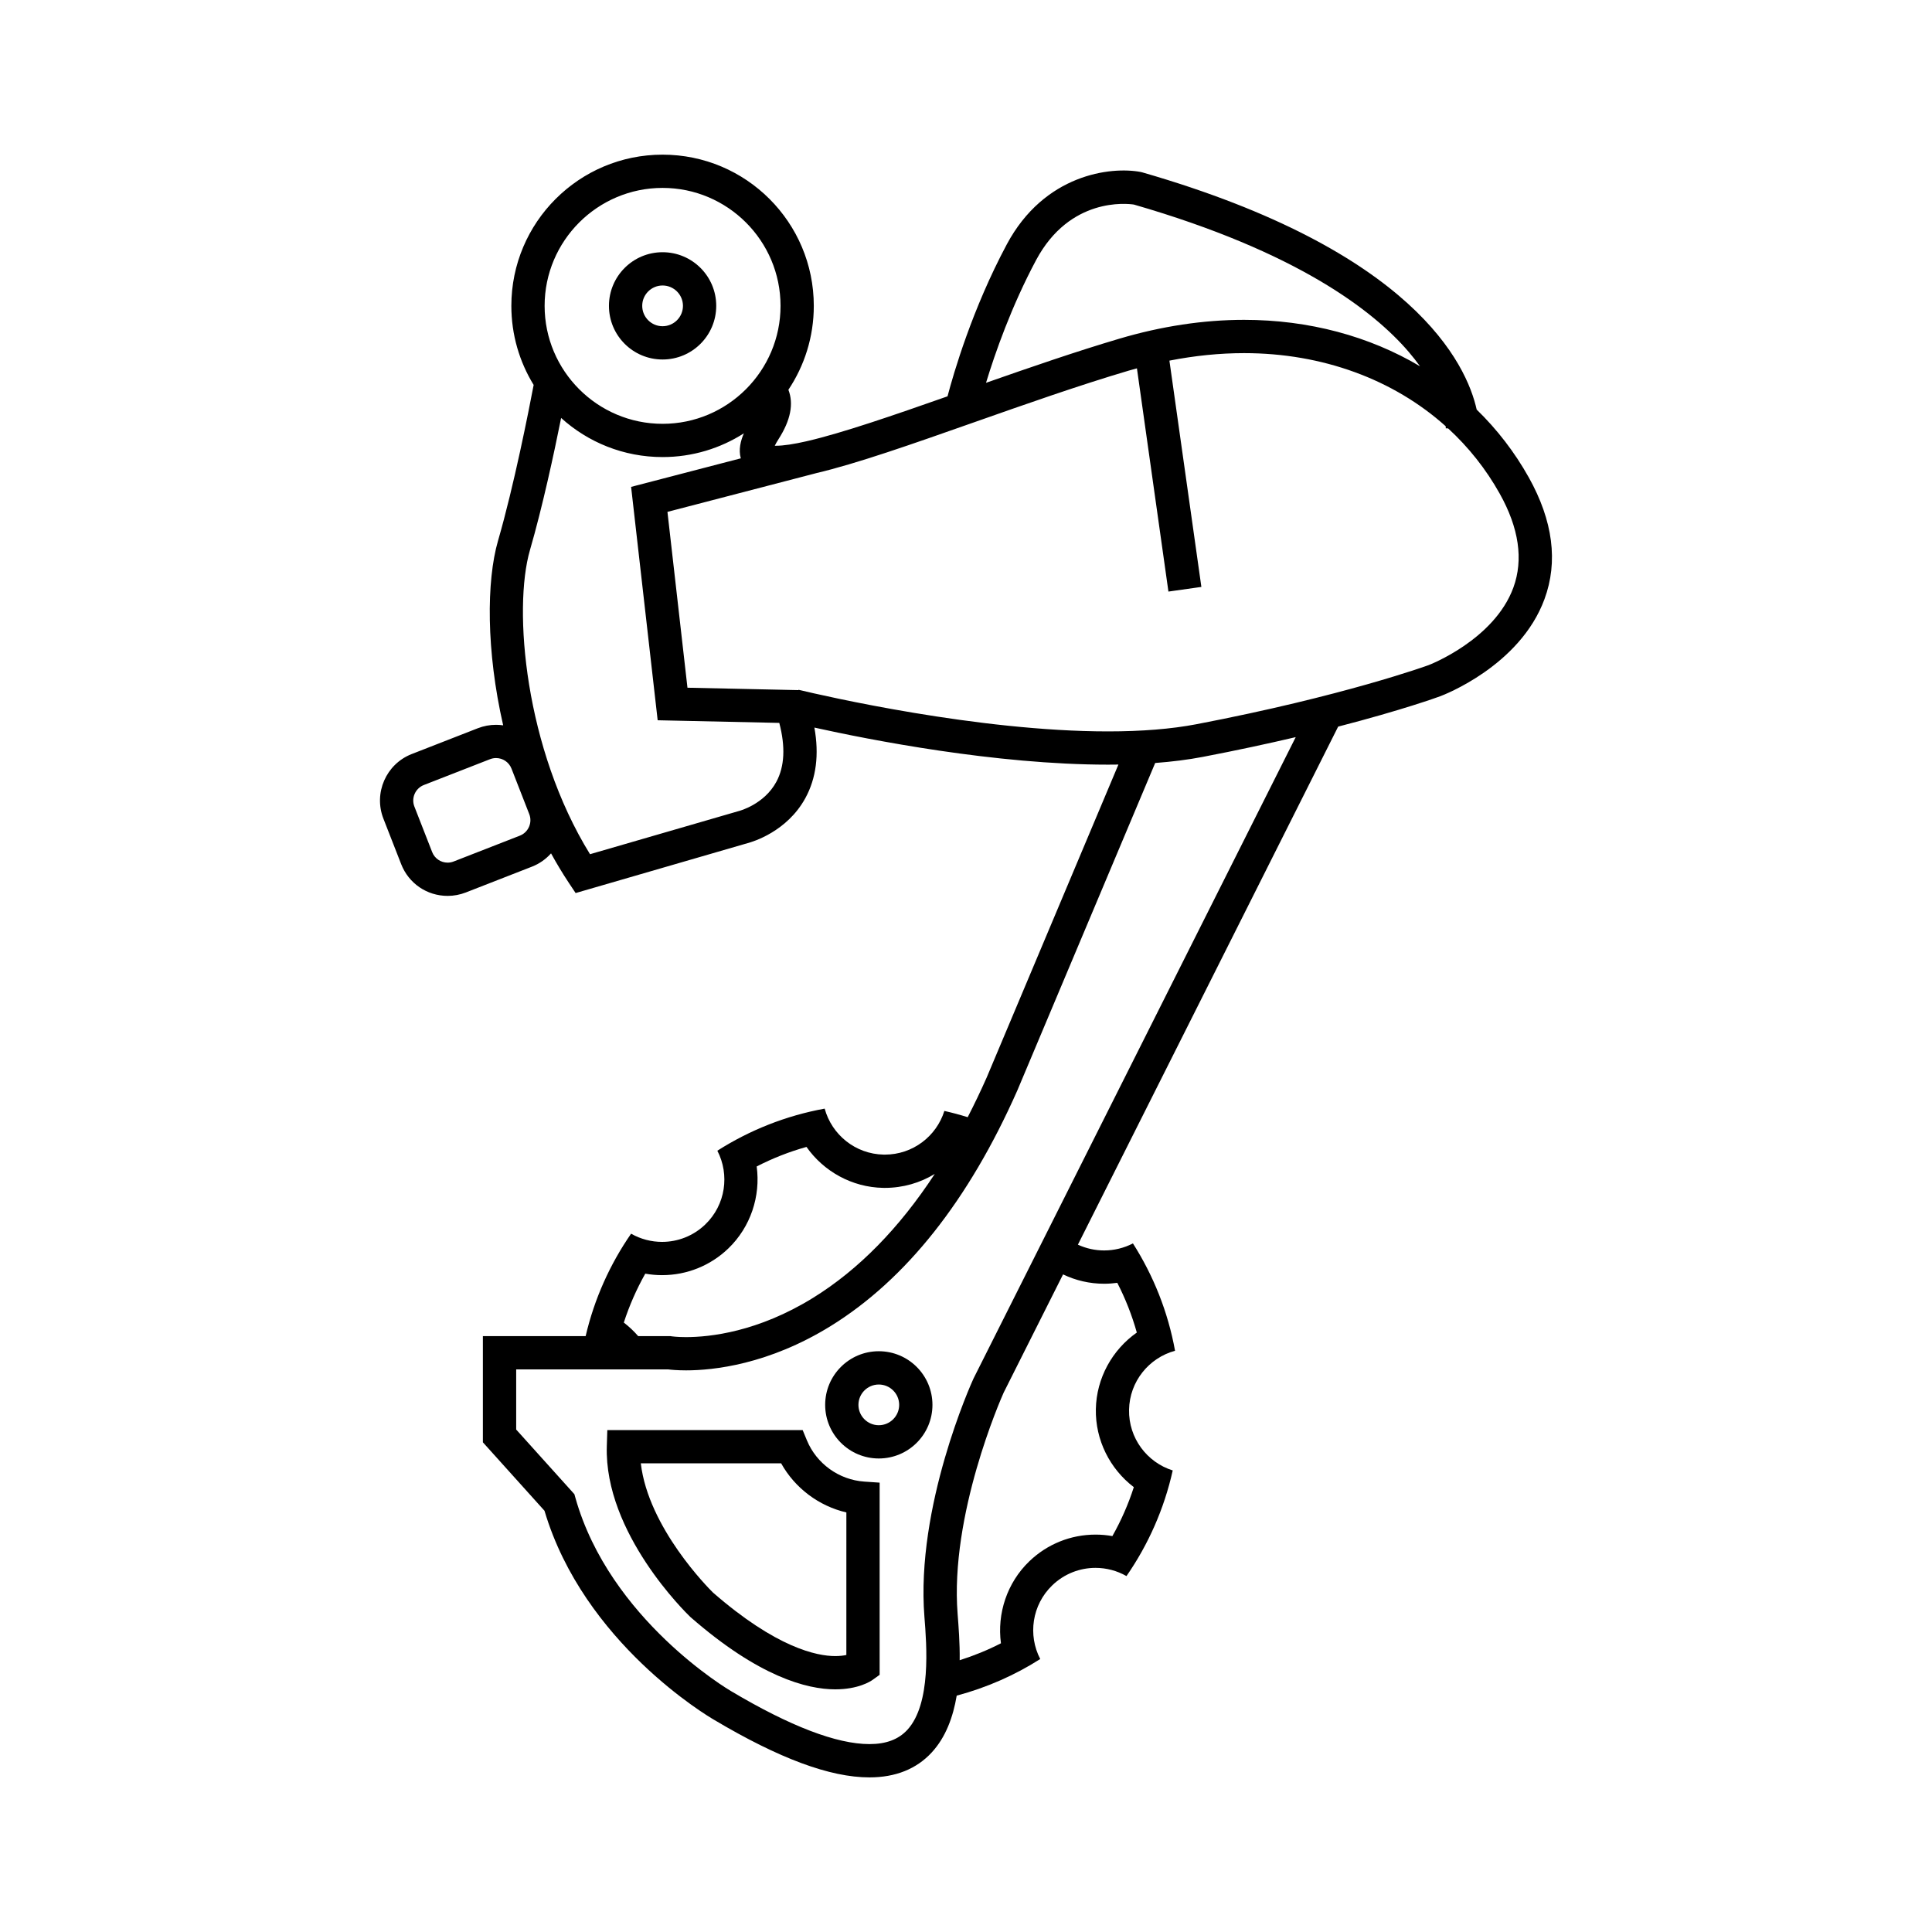 <?xml version="1.0" encoding="UTF-8"?>
<!-- The Best Svg Icon site in the world: iconSvg.co, Visit us! https://iconsvg.co -->
<svg fill="#000000" width="800px" height="800px" version="1.1" viewBox="144 144 512 512" xmlns="http://www.w3.org/2000/svg">
 <g>
  <path d="m376.89 502.09c-7.848 0-14.211 6.363-14.211 14.211s6.367 14.211 14.211 14.211c7.856 0 14.219-6.363 14.219-14.211-0.004-7.848-6.371-14.211-14.219-14.211zm0 19.609c-2.977 0-5.394-2.418-5.394-5.394 0-2.977 2.418-5.394 5.394-5.394 2.977 0 5.402 2.418 5.402 5.394-0.004 2.977-2.43 5.394-5.402 5.394z"/>
  <path d="m357.84 525.71-1.129-2.727h-51.766l-0.133 4.273c-0.715 23.074 21.145 44.305 22.078 45.203l0.152 0.137c18.078 15.785 30.809 19.098 38.305 19.098h0.004c6.086 0 9.336-2.106 9.922-2.527l1.84-1.32v-50.93l-4.102-0.281c-6.668-0.465-12.617-4.746-15.172-10.926zm10.453 56.879c-0.75 0.16-1.734 0.289-2.941 0.289h-0.004c-4.891 0-15.602-2.191-32.414-16.848-1.152-1.133-17.121-17.148-19.113-34.23h37.191c3.652 6.559 10 11.32 17.285 13.012z"/>
  <path d="m319.59 239.27c7.856 0 14.219-6.363 14.219-14.219 0-7.848-6.367-14.211-14.219-14.211-7.848 0-14.211 6.363-14.211 14.211-0.008 7.856 6.359 14.219 14.211 14.219zm0-19.613c2.977 0 5.402 2.422 5.402 5.394 0 2.977-2.422 5.402-5.402 5.402-2.977 0-5.394-2.422-5.394-5.402-0.008-2.973 2.418-5.394 5.394-5.394z"/>
  <path d="m549.14 270.52c-3.754-6.715-8.414-12.734-13.805-17.977-2.684-12.078-16.688-42.129-88.641-62.871l-0.402-0.098c-7.918-1.5-25.527 0.57-35.484 19.191-9.148 17.109-14.086 34.121-15.703 40.266-14.348 5.043-27.832 9.691-37.094 11.844v-0.004l-0.297 0.074c-3.305 0.754-6.062 1.184-8.105 1.184h-0.289c0.223-0.453 0.543-1.043 1.012-1.773 3.18-4.961 4.047-9.344 2.602-13.062 4.246-6.363 6.731-14.008 6.731-22.234 0-22.133-17.945-40.074-40.078-40.074-22.133 0-40.074 17.941-40.074 40.074 0 7.684 2.168 14.855 5.91 20.953-1.281 6.731-5.195 26.652-9.445 41.301-3.082 10.621-3.152 29.18 1.367 48.906-0.621-0.09-1.254-0.137-1.895-0.137-1.648 0-3.266 0.309-4.812 0.906l-17.523 6.84c-6.797 2.648-10.16 10.34-7.508 17.125l4.707 12.051c1.996 5.117 6.832 8.418 12.324 8.418 1.641 0 3.258-0.309 4.805-0.906l17.523-6.84c1.98-0.77 3.691-1.988 5.066-3.527 1.465 2.672 3.039 5.289 4.727 7.836l1.789 2.684 45.574-13.227c1.285-0.332 10.418-3.008 15.301-11.922 2.891-5.285 3.688-11.559 2.398-18.703 14.449 3.203 47.938 9.824 77.805 9.824h0.004c0.934 0 1.844-0.012 2.762-0.023l-34.902 82.918c-1.617 3.652-3.301 7.152-5.039 10.531-2.023-0.629-4.086-1.188-6.184-1.656-2.109 6.727-8.387 11.574-15.758 11.574h-0.328c-7.512-0.145-13.75-5.285-15.633-12.188-10.297 1.867-19.91 5.727-28.445 11.156 3.301 6.344 2.207 14.344-3.203 19.547-3.211 3.082-7.332 4.613-11.445 4.613-2.836 0-5.68-0.73-8.207-2.172-5.598 8.082-9.738 17.254-12.047 27.148h-27.23v28.137l16.328 18.141c10.402 35.066 43.527 54.578 44.898 55.375 17.285 10.281 30.762 15.285 41.203 15.285h0.004c6.914 0 12.469-2.223 16.512-6.606 3.742-4.055 5.684-9.457 6.621-15.059 7.918-2.117 15.375-5.394 22.137-9.699-3.301-6.344-2.207-14.344 3.203-19.547 3.203-3.082 7.332-4.613 11.445-4.613 2.836 0 5.672 0.73 8.207 2.176 5.758-8.312 9.98-17.773 12.258-27.996-6.828-2.144-11.719-8.574-11.574-16.086 0.141-7.516 5.285-13.75 12.188-15.633-1.867-10.297-5.727-19.914-11.16-28.445-2.387 1.238-5.012 1.863-7.637 1.863-2.379 0-4.75-0.516-6.949-1.531l68.973-137.29c17.094-4.418 26.426-7.82 27.023-8.039 0.863-0.316 21.148-8.051 27.652-25.738 3.664-9.918 2.258-20.77-4.16-32.266zm-130.56-57.598c8.938-16.715 24.102-14.984 25.91-14.711 43.242 12.5 63.461 28.113 72.805 39.016 1.133 1.32 2.133 2.602 3.019 3.84-13.406-7.957-29.398-12.305-46.621-12.305-10.75 0-21.891 1.684-33.102 5.008-11.391 3.375-23.434 7.523-35.285 11.68 2.371-7.801 6.715-20.254 13.273-32.527zm-98.992-19.125c17.234 0 31.262 14.02 31.262 31.258 0 17.234-14.027 31.262-31.262 31.262-17.234 0-31.258-14.02-31.258-31.262-0.004-17.234 14.023-31.258 31.258-31.258zm-35.398 169.33c-0.473 1.078-1.34 1.91-2.434 2.336l-17.523 6.836c-0.52 0.203-1.059 0.309-1.598 0.309-1.828 0-3.445-1.102-4.109-2.805l-4.707-12.051c-0.887-2.266 0.242-4.828 2.504-5.715l17.523-6.836c0.52-0.203 1.059-0.309 1.602-0.309 1.828 0 3.441 1.102 4.106 2.805l4.707 12.055c0.43 1.098 0.402 2.297-0.07 3.375zm65.547-11.934c-3.211 5.969-9.766 7.688-9.801 7.699l-39.574 11.48c-17.25-27.891-20.465-64.941-15.914-80.609 3.336-11.488 6.398-25.75 8.258-35 7.109 6.438 16.539 10.363 26.887 10.363 7.93 0 15.32-2.312 21.543-6.293-0.84 1.918-1.465 4.316-0.816 6.629l-29.07 7.566 7.039 61.848 32.23 0.699c1.66 6.312 1.41 11.559-0.781 15.617zm-34.738 130.34c1.465 0.262 2.957 0.395 4.457 0.395 6.578 0 12.816-2.516 17.559-7.074 5.918-5.691 8.578-13.871 7.516-21.73 4.227-2.176 8.637-3.906 13.195-5.18 4.559 6.5 12.07 10.695 20.277 10.852 0.168 0.004 0.332 0.004 0.504 0.004 4.801 0 9.34-1.336 13.215-3.699-9.418 14.375-20.199 25.383-32.234 32.828-14.664 9.07-27.391 10.418-33.676 10.418-2.398 0-3.773-0.203-3.773-0.203l-0.344-0.055h-8.566c-1.145-1.32-2.414-2.523-3.812-3.594 1.461-4.5 3.359-8.828 5.684-12.961zm121.62 2.672c1.16 0 2.324-0.086 3.473-0.242 2.172 4.219 3.898 8.621 5.176 13.176-6.504 4.566-10.699 12.07-10.855 20.285-0.16 8.219 3.742 15.875 10.062 20.688-1.449 4.508-3.352 8.836-5.684 12.969-1.465-0.262-2.953-0.395-4.453-0.395-6.586 0-12.82 2.516-17.562 7.078-5.918 5.691-8.574 13.863-7.516 21.723-3.516 1.812-7.176 3.293-10.934 4.488 0.055-4.602-0.289-8.891-0.543-12.188-2.098-26.34 11.473-57.102 12.195-58.723l15.742-31.336c3.348 1.609 7.047 2.477 10.898 2.477zm-34.566 24.992-0.07 0.141c-0.625 1.371-15.332 33.918-13 63.156 0.594 7.477 1.832 23.043-4.535 29.941-2.344 2.535-5.621 3.769-10.035 3.769-8.688 0-21.035-4.727-36.742-14.078-0.316-0.18-32.062-18.871-41.172-51.16l-0.277-0.988-15.426-17.133v-15.941h40.258c0.727 0.09 2.371 0.258 4.766 0.258 7.219 0 21.789-1.527 38.309-11.738 19.938-12.324 36.562-33.285 49.453-62.387l36.555-86.836c4.519-0.344 8.711-0.871 12.52-1.598 9.199-1.762 17.445-3.543 24.723-5.254zm143.01-209.49c-5.074 13.871-22.305 20.496-22.453 20.551-0.223 0.086-22.535 8.207-61.609 15.68-6.57 1.254-14.43 1.891-23.375 1.891-34.516 0-75.441-9.457-81.98-11.023l-0.109 0.082-29.352-0.637-5.305-46.598 39.359-10.246v-0.004c10.664-2.492 25.438-7.688 41.805-13.453 13.707-4.828 27.891-9.82 41.059-13.723 0.734-0.215 1.465-0.406 2.195-0.609l8.348 59.156 8.73-1.234-8.469-59.969c6.711-1.316 13.332-1.988 19.789-1.988 20.832 0 39.609 6.996 53.426 19.371 0.031 0.348 0.031 0.539 0.031 0.555l0.613 0.02c5.402 4.961 10.027 10.762 13.68 17.301 5.102 9.125 6.312 17.492 3.617 24.879z"/>
 </g>
</svg>